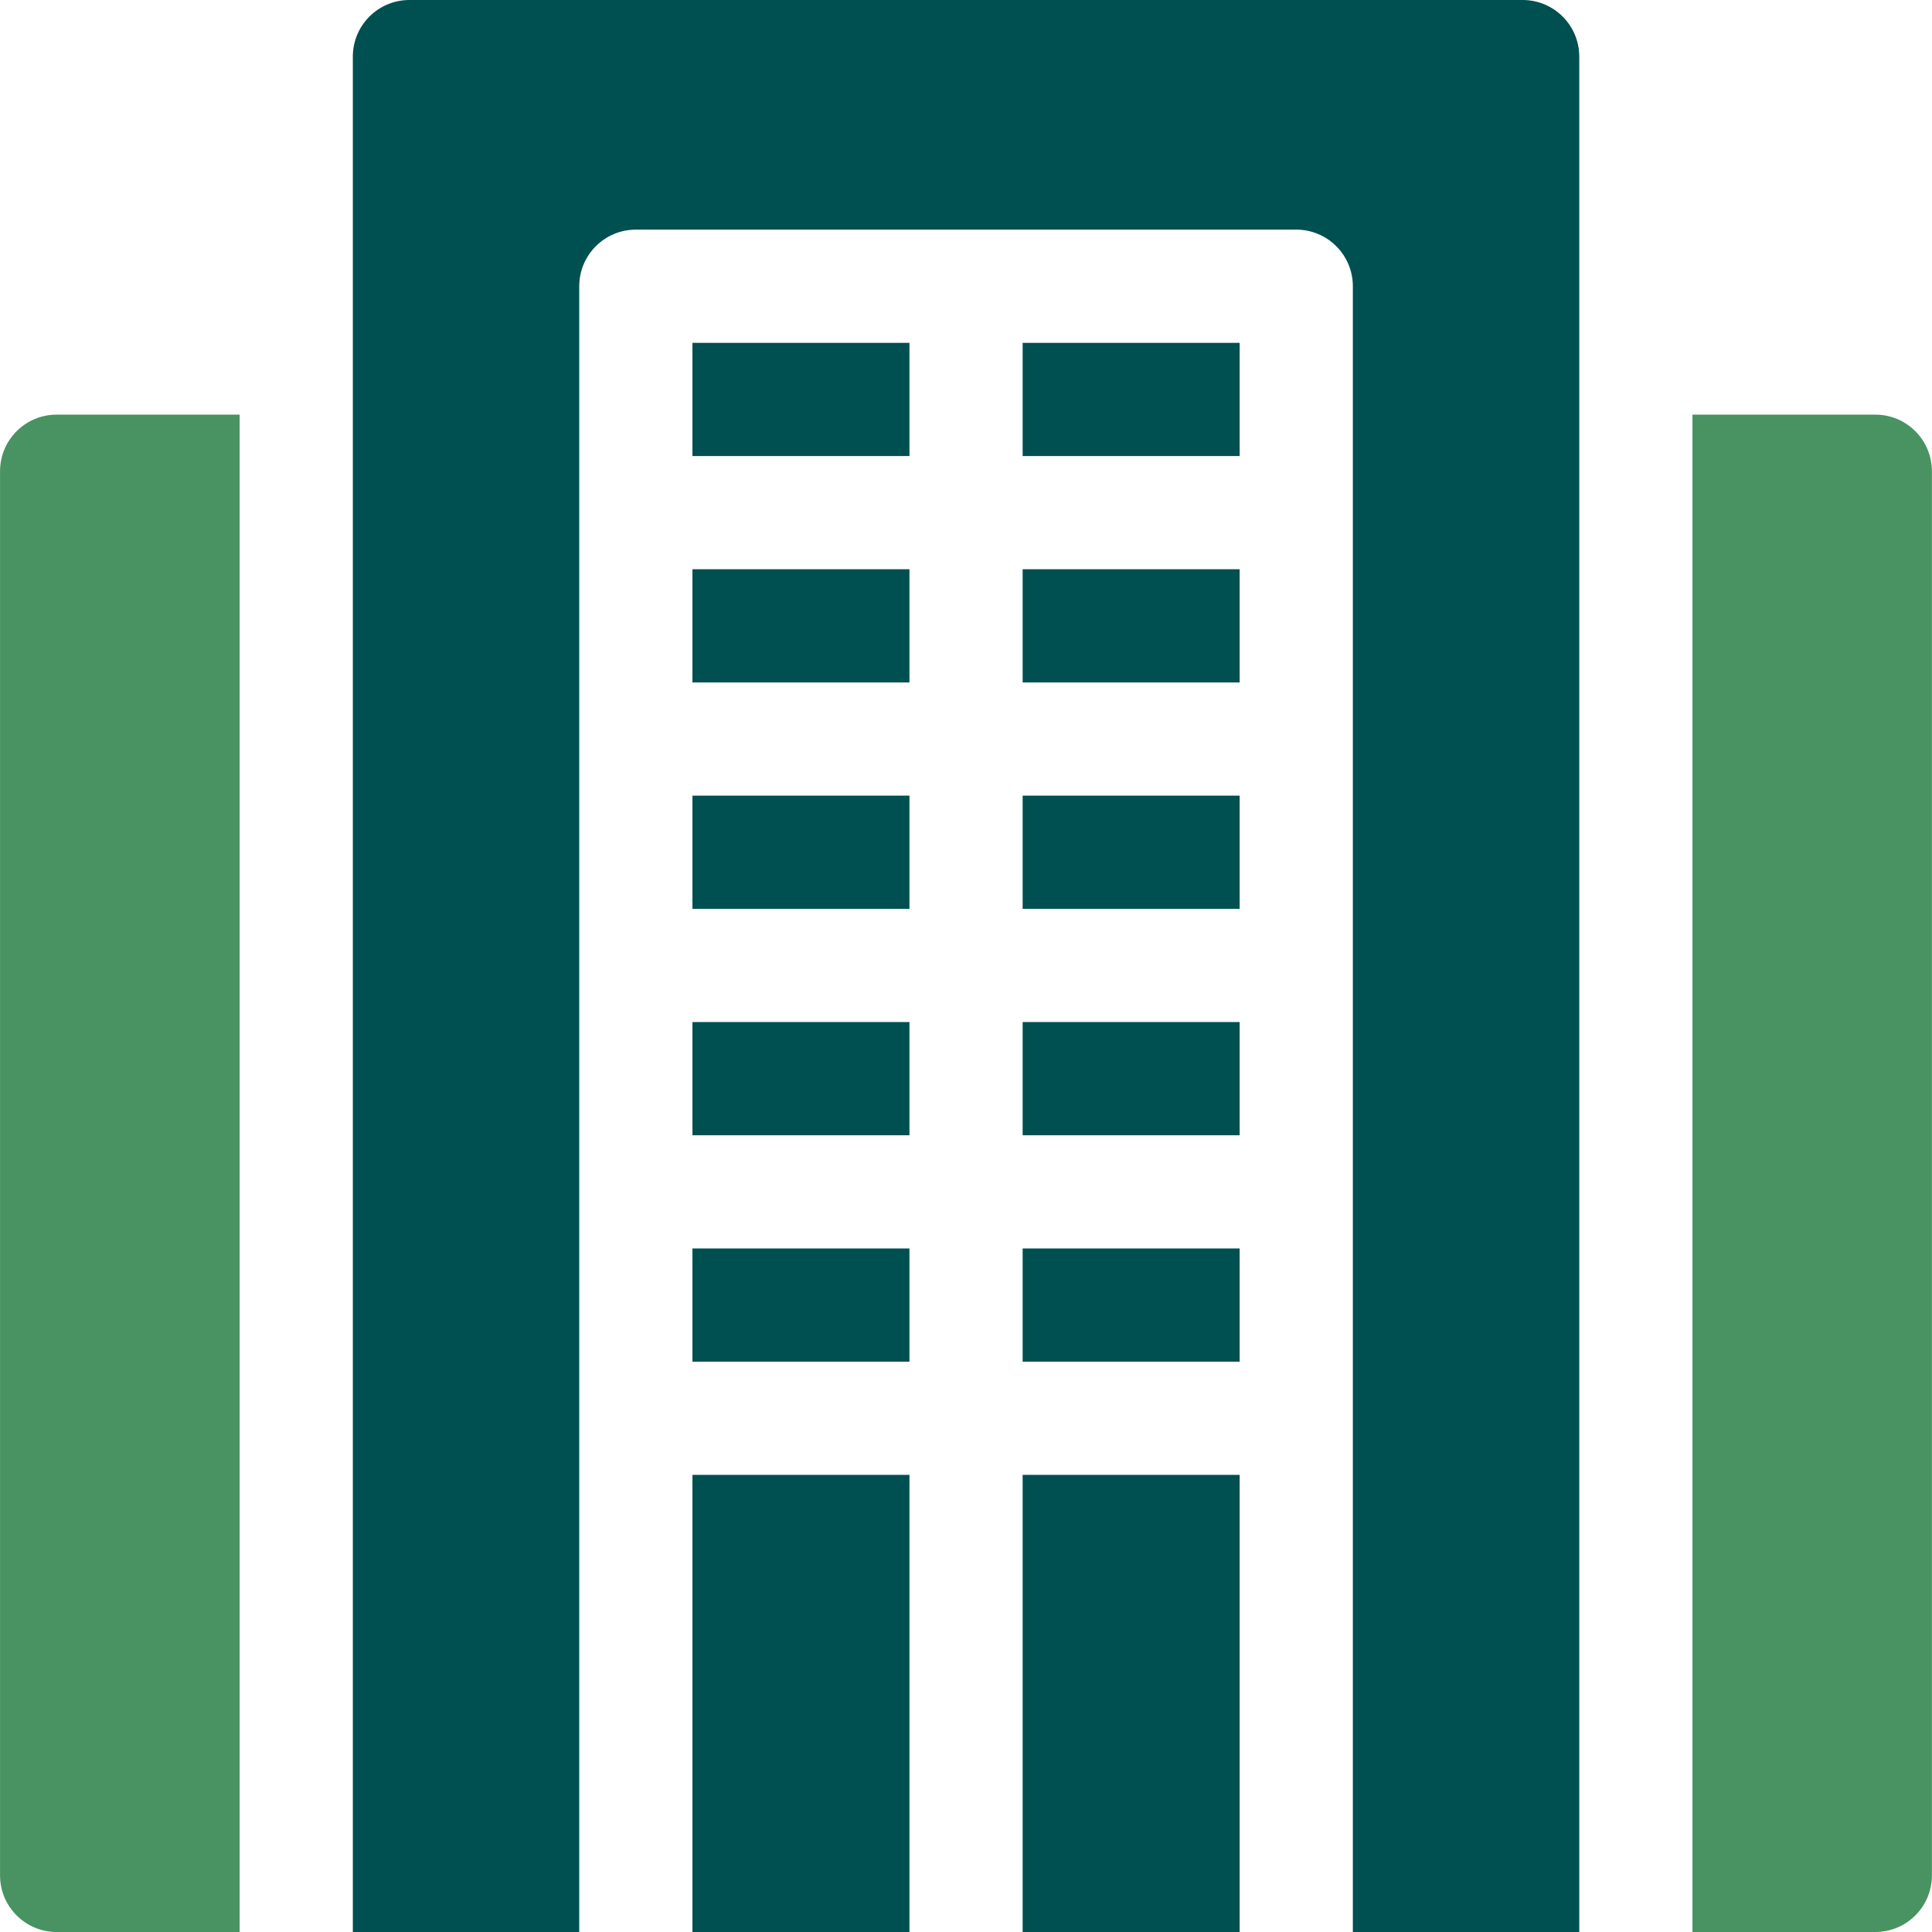 <svg width="85" height="85" viewBox="0 0 85 85" fill="none" xmlns="http://www.w3.org/2000/svg">
<g clip-path="url(#clip0_372_247)">
<path d="M10.543 18.242H2.492C1.117 18.242 0.002 19.357 0.002 20.733V82.51C0.002 83.885 1.117 85 2.492 85H10.543L10.543 18.242Z" fill="#489361"/>
<path d="M82.506 18.242H74.461V85H82.506C83.882 85 84.996 83.885 84.996 82.51V20.733C84.996 19.357 83.882 18.242 82.506 18.242Z" fill="#489361"/>
<path d="M66.991 0H18.014C16.638 0 15.523 1.115 15.523 2.49V85H25.484V12.593C25.484 11.218 26.599 10.103 27.974 10.103H57.03C58.405 10.103 59.52 11.218 59.52 12.593V85H69.481V2.49C69.481 1.115 68.366 0 66.991 0Z" fill="#004F51"/>
<path d="M30.465 25.044H40.012V30.025H30.465V25.044Z" fill="#004F51"/>
<path d="M44.992 44.966H54.539V49.947H44.992V44.966Z" fill="#004F51"/>
<path d="M44.992 25.044H54.539V30.025H44.992V25.044Z" fill="#004F51"/>
<path d="M44.992 35.005H54.539V39.986H44.992V35.005Z" fill="#004F51"/>
<path d="M30.465 35.005H40.012V39.986H30.465V35.005Z" fill="#004F51"/>
<path d="M30.465 44.966H40.012V49.947H30.465V44.966Z" fill="#004F51"/>
<path d="M44.992 15.084H54.539V20.064H44.992V15.084Z" fill="#004F51"/>
<path d="M44.992 64.888H54.539V85H44.992V64.888Z" fill="#004F51"/>
<path d="M30.465 64.888H40.012V85H30.465V64.888Z" fill="#004F51"/>
<path d="M44.992 54.927H54.539V59.908H44.992V54.927Z" fill="#004F51"/>
<path d="M30.465 54.927H40.012V59.908H30.465V54.927Z" fill="#004F51"/>
<path d="M30.465 15.084H40.012V20.064H30.465V15.084Z" fill="#004F51"/>
</g>
<defs>
<clipPath id="clip0_372_247">
<rect width="85" height="85" fill="white"/>
</clipPath>
</defs>
</svg>
